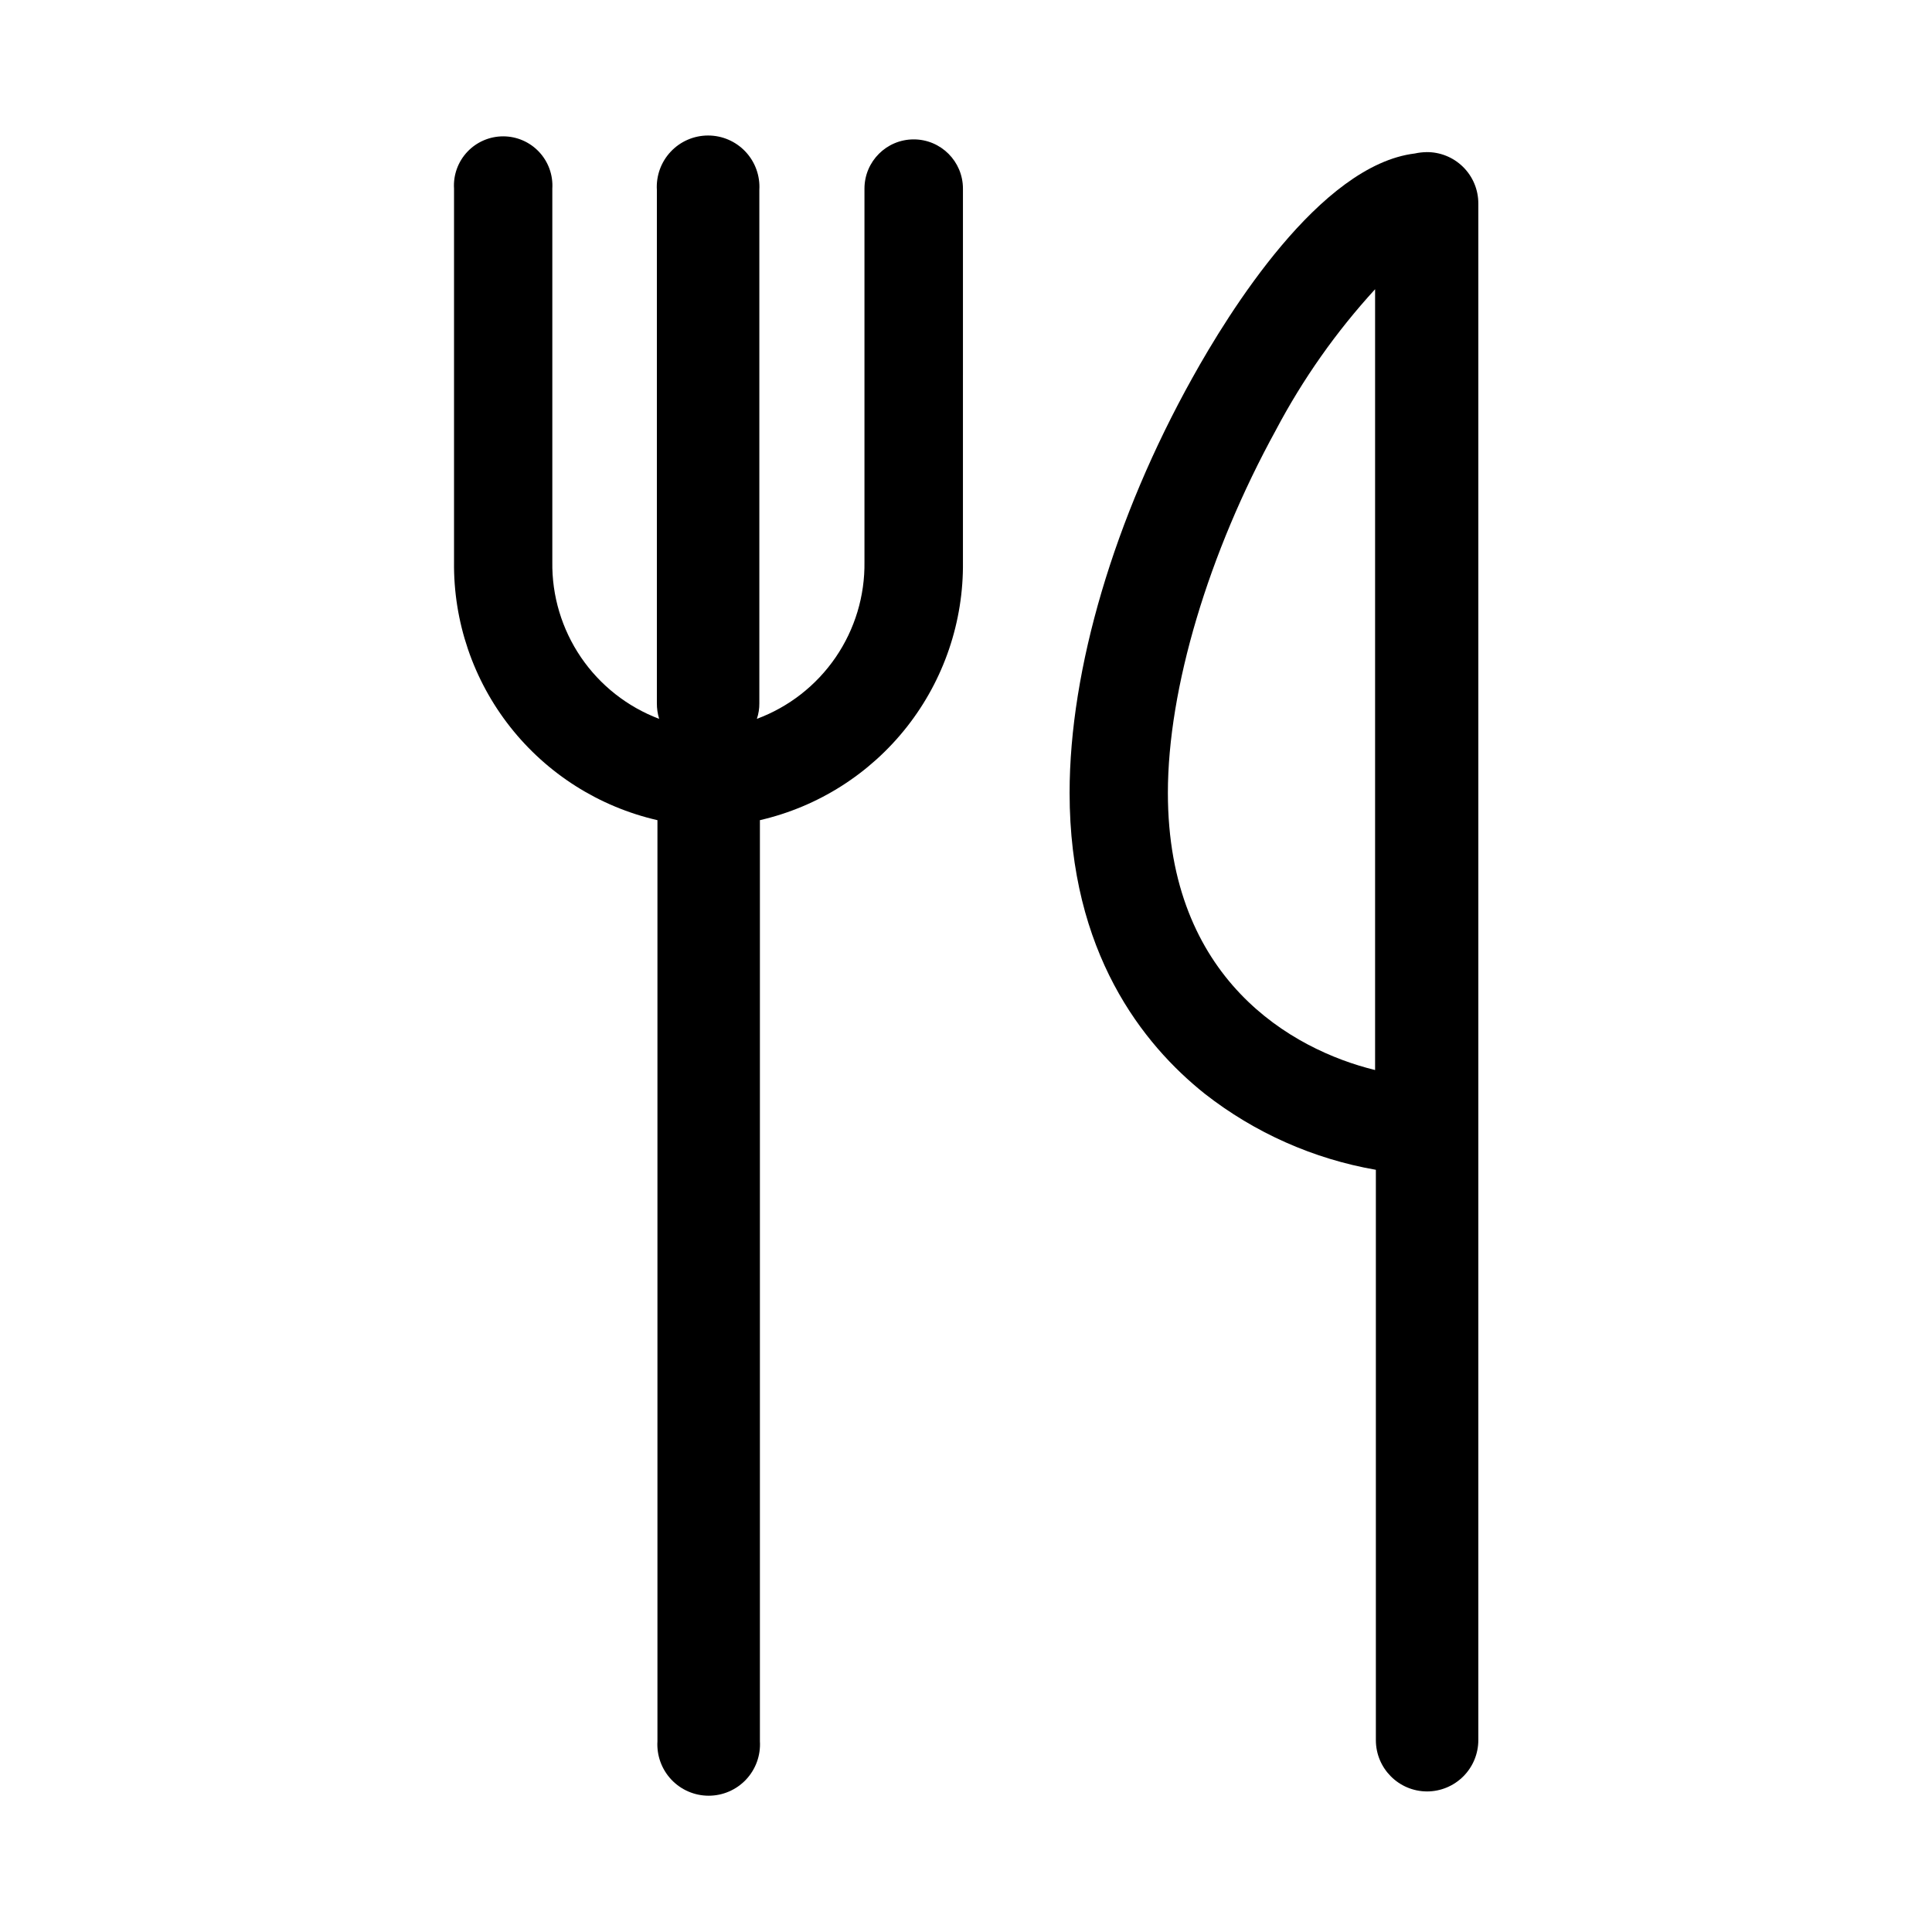 <?xml version="1.0" encoding="UTF-8"?>
<!-- Uploaded to: ICON Repo, www.svgrepo.com, Generator: ICON Repo Mixer Tools -->
<svg fill="#000000" width="800px" height="800px" version="1.1" viewBox="144 144 512 512" xmlns="http://www.w3.org/2000/svg">
 <g>
  <path d="m521.97 184.32c-1.02 0.016-2.031 0.137-3.023 0.355-25.191 3.074-49.375 42.219-58.945 59.449-20.707 37.129-32.547 77.234-32.547 109.98 0 42.32 19.445 66.703 35.82 79.754 13.223 10.348 28.801 17.27 45.344 20.152v151.14-0.004c0 7.496 6.059 13.578 13.551 13.605 3.609 0 7.066-1.434 9.617-3.984 2.555-2.551 3.984-6.012 3.984-9.621v-407.23c0.004-3.644-1.457-7.137-4.055-9.691-2.594-2.559-6.106-3.965-9.746-3.914zm-68.469 169.79c0-27.609 10.73-63.531 28.617-96.125v-0.004c7.137-13.512 15.973-26.059 26.297-37.332v206.92c-22.066-5.391-54.914-24.035-54.914-73.457z"/>
  <path d="m399.19 193.99c0-7.207-5.84-13.051-13.047-13.051s-13.051 5.844-13.051 13.051v98.895c0.129 9.035-2.543 17.883-7.652 25.336-5.106 7.449-12.395 13.137-20.863 16.281 0.453-1.332 0.672-2.727 0.656-4.133v-136.03c0.227-3.746-1.102-7.418-3.672-10.148-2.57-2.734-6.156-4.281-9.906-4.281s-7.336 1.547-9.906 4.281c-2.57 2.731-3.898 6.402-3.672 10.148v136.03c-0.008 1.402 0.195 2.793 0.605 4.133-8.426-3.184-15.668-8.887-20.734-16.332-5.066-7.449-7.715-16.277-7.578-25.285v-98.895c0.223-3.598-1.051-7.121-3.516-9.746-2.465-2.625-5.906-4.113-9.508-4.113-3.602 0-7.043 1.488-9.512 4.113-2.465 2.625-3.738 6.148-3.512 9.746v98.895c-0.184 15.855 5.066 31.293 14.871 43.746 9.809 12.457 23.582 21.18 39.035 24.723v244.1c-0.227 3.742 1.102 7.414 3.672 10.148 2.57 2.731 6.152 4.281 9.906 4.281 3.75 0 7.336-1.551 9.906-4.281 2.57-2.734 3.898-6.406 3.672-10.148v-244.1c15.434-3.562 29.184-12.293 38.973-24.75 9.785-12.453 15.02-27.879 14.832-43.719z"/>
 </g>
</svg>